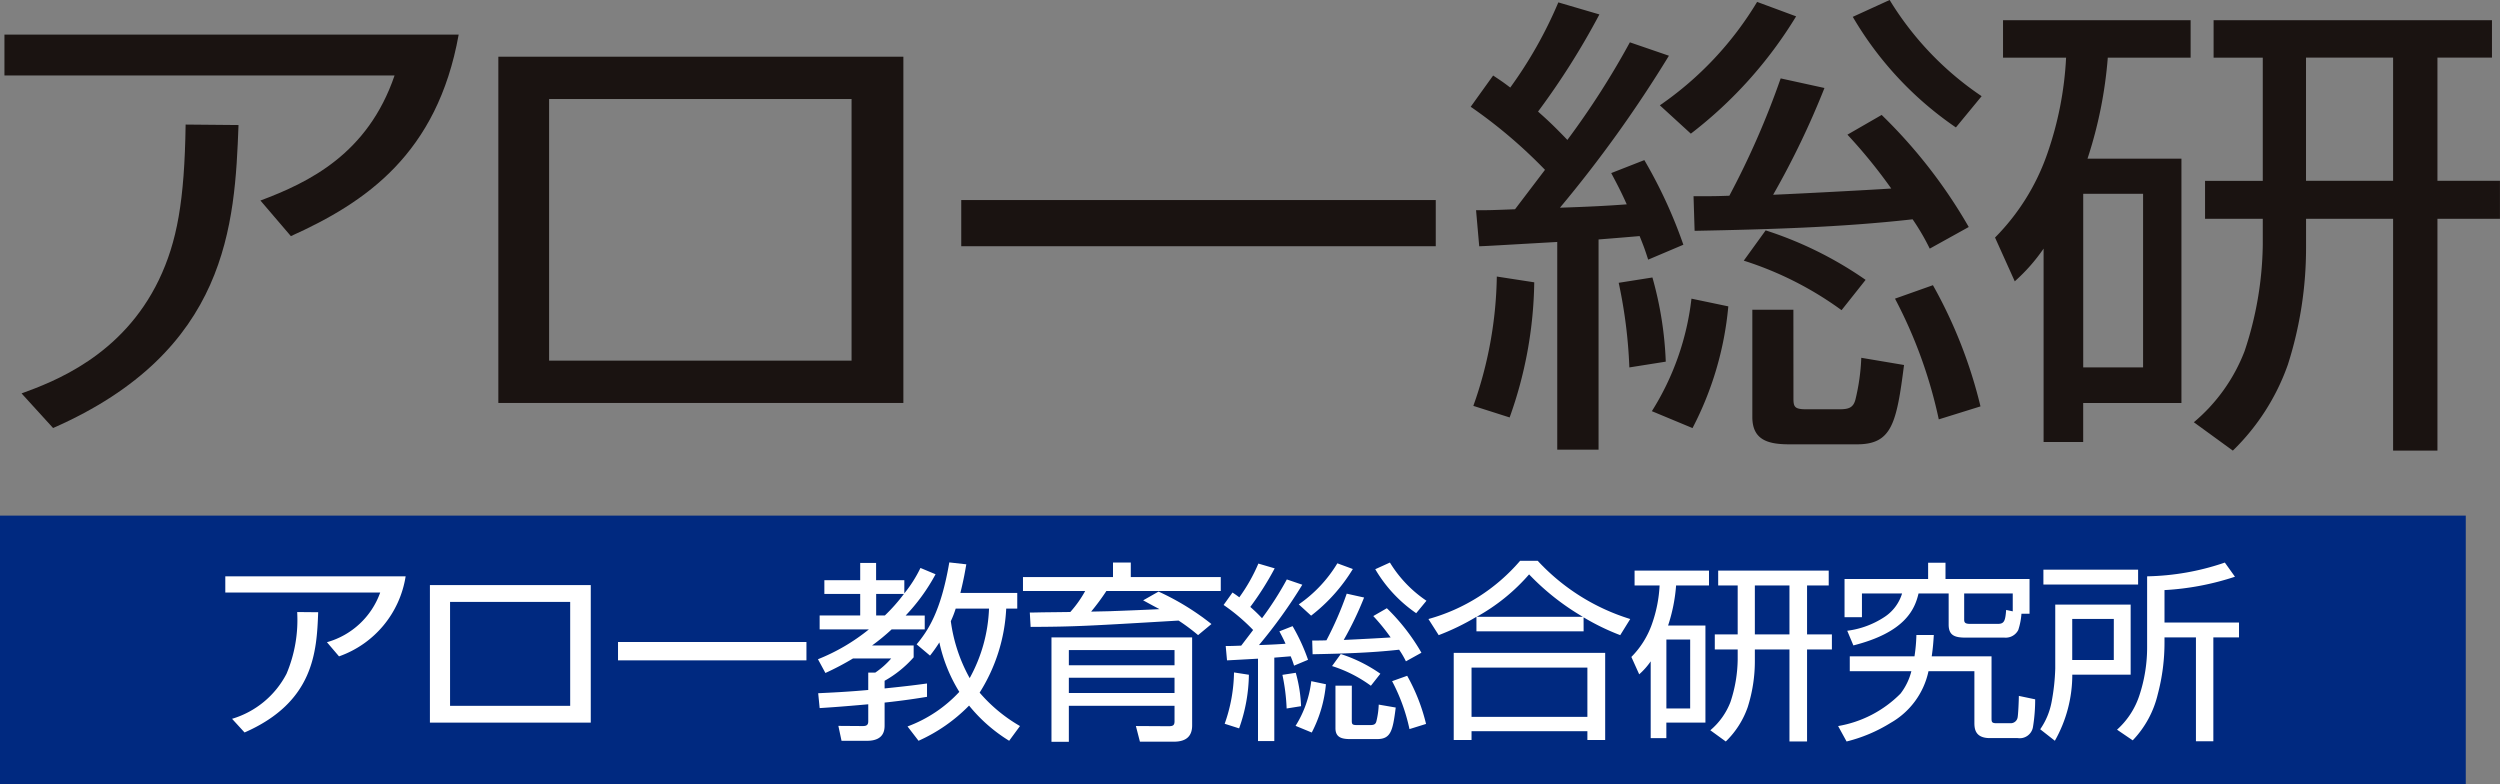 <svg height="53.468" viewBox="0 0 170.483 53.468" width="170.483" xmlns="http://www.w3.org/2000/svg" xmlns:xlink="http://www.w3.org/1999/xlink"><rect x="0" y="0" width="170.483" height="53.468" fill="#808080" stroke="none"/><clipPath id="a"><path d="m0 0h170.483v53.468h-170.483z"/></clipPath><path d="m0 35.161h168.149v18.307h-168.149z" fill="#002980"/><g clip-path="url(#a)"><path d="m1.351 25.9c2.151-.786 6.851-2.526 9.365-7.742 1.239-2.589 1.748-5.377 1.823-10.592l3.607.033c-.255 6.757-.692 15.415-12.645 20.661zm29.808-24.467c-1.459 8.133-6.341 11.445-11.442 13.741l-2.076-2.427c3.316-1.244 7.324-3.181 9.146-8.527h-26.603v-2.787z" fill="#1a1311" transform="translate(.119 .928)"/><path d="m20.622 25.959h27.62v-23.612h-27.62zm24.087-2.886h-20.626v-17.84h20.626z" fill="#1a1311" transform="translate(13.362 1.52)"/><path d="m0 0h32.358v3.149h-32.358z" fill="#1a1311" transform="translate(65.551 13.642)"/><path d="m86.148 21.152a23.21 23.21 0 0 0 -6.669-3.377l1.493-2.065a25.684 25.684 0 0 1 6.816 3.375zm6.63 7.446a31.878 31.878 0 0 0 -2.986-8.232l2.587-.918a32.261 32.261 0 0 1 3.243 8.265zm-19.566-.559a18.308 18.308 0 0 0 2.7-7.673l2.513.526a22.283 22.283 0 0 1 -2.441 8.3zm9.655-.885c0 .592.074.756.877.756h2.256c.62 0 .946-.1 1.093-.658a14.232 14.232 0 0 0 .4-2.853l2.915.491c-.511 4-.837 5.41-3.207 5.41h-4.625c-1.495 0-2.513-.326-2.513-1.867v-7.313h2.8zm6.559-27.154a21.24 21.24 0 0 0 6.274 6.559l-1.755 2.131a23.456 23.456 0 0 1 -7.032-7.541zm-15.669 7.182a22.858 22.858 0 0 0 6.632-7.052l2.66.985a29.219 29.219 0 0 1 -7.179 8zm-2.08 17.874a33.3 33.3 0 0 0 -.727-5.771l2.3-.363a24.369 24.369 0 0 1 .91 5.74zm13.305-19.056a57.05 57.05 0 0 1 -3.5 7.281c1.6-.064 6.6-.328 8.054-.425a35.45 35.45 0 0 0 -2.988-3.673l2.334-1.345a34.749 34.749 0 0 1 5.939 7.642l-2.66 1.475a15.417 15.417 0 0 0 -1.168-2c-4.918.555-9.873.687-14.866.786l-.073-2.36c1.167 0 1.569 0 2.442-.035a56.693 56.693 0 0 0 3.5-8zm-23.944 21.678a27.412 27.412 0 0 0 1.6-8.82l2.553.394a28.308 28.308 0 0 1 -1.678 9.215zm13.337-23.878a85.962 85.962 0 0 1 -7.432 10.364c2-.066 3.279-.132 4.555-.229-.364-.821-.658-1.379-1.058-2.132l2.259-.885a32.516 32.516 0 0 1 2.661 5.771l-2.4 1.017c-.221-.689-.293-.885-.583-1.607-.766.066-1.533.13-2.8.231v14.335h-2.817v-14.165c-4.042.229-4.481.262-5.321.295l-.216-2.459c.8 0 .982 0 2.658-.066.549-.722 1.348-1.772 2.043-2.689a33.586 33.586 0 0 0 -5.067-4.3l1.531-2.131c.547.363.692.46 1.167.821a29.217 29.217 0 0 0 3.279-5.808l2.8.821a51.242 51.242 0 0 1 -4.184 6.625c.4.361.872.755 2 1.933a55.861 55.861 0 0 0 4.263-6.656z" fill="#1a1311" transform="translate(39.434)"/><path d="m109.7 11.789h-5.939v-8.4h5.939zm3.024-8.4h3.718v-2.554h-18.983v2.558h3.354v8.4h-3.937v2.587h3.937v1.77a23.729 23.729 0 0 1 -1.239 7.25 11.9 11.9 0 0 1 -3.462 4.853l2.66 1.935a15.245 15.245 0 0 0 3.754-5.87 26.1 26.1 0 0 0 1.238-8v-1.938h5.936v15.807h3.024v-15.807h4.263v-2.591h-4.263zm-23.864 6.892a29.328 29.328 0 0 0 1.384-6.889h5.648v-2.557h-12.792v2.558h4.3a23.325 23.325 0 0 1 -1.274 6.527 15.165 15.165 0 0 1 -3.571 5.738l1.345 2.985a12.247 12.247 0 0 0 1.966-2.23v13.187h2.7v-2.661h6.7v-16.658zm3.79 14.232h-4.082v-11.839h4.082z" fill="#1a1311" transform="translate(53.493 .541)"/><g fill="#fff"><path d="m9.784 33.565a6.174 6.174 0 0 0 3.716-3.075 9.441 9.441 0 0 0 .725-4.206l1.432.013c-.1 2.681-.275 6.121-5.021 8.2zm11.837-9.716a6.921 6.921 0 0 1 -4.543 5.458l-.824-.966a5.4 5.4 0 0 0 3.632-3.387h-10.563v-1.105z" transform="translate(6.041 15.453)"/><path d="m17.79 33.59h10.969v-9.379h-10.969zm9.566-1.145h-8.192v-7.087h8.192z" transform="translate(11.527 15.688)"/><path d="m0 0h12.849v1.252h-12.849z" transform="translate(42.145 43.78)"/><path d="m39.709 25.423a12 12 0 0 1 -1.3 1.47h-.593v-1.47zm-5.425-.938v.938h2.444v1.47h-2.766v.949h3.357a13.356 13.356 0 0 1 -3.472 2.034l.508.938a18.582 18.582 0 0 0 1.88-.989h2.605a5.537 5.537 0 0 1 -1.084.962h-.48v1.185c-1.416.13-2.605.183-3.413.222l.1 1.014c.784-.051 1.534-.1 3.314-.26v1.16c0 .275-.143.325-.387.325l-1.651-.012.216 1.017h1.737c1.2 0 1.2-.784 1.2-1.081v-1.525c1.46-.157 2.312-.3 2.892-.392v-.91c-.751.1-1.129.155-2.892.338v-.522a7.573 7.573 0 0 0 1.981-1.6v-.809h-2.835a14.107 14.107 0 0 0 1.332-1.094h2.258v-.949h-1.3a12.99 12.99 0 0 0 2.039-2.813l-1.03-.43a8.809 8.809 0 0 1 -1.1 1.734v-.9h-1.925v-1.175h-1.084v1.175zm9.275.872c.246-.99.333-1.551.405-1.954l-1.16-.13c-.578 3.387-1.473 4.677-2.228 5.588l.913.768a9.828 9.828 0 0 0 .638-.9 10.616 10.616 0 0 0 1.36 3.373 9.154 9.154 0 0 1 -3.532 2.358l.751.977a11.254 11.254 0 0 0 3.446-2.4 10.745 10.745 0 0 0 2.734 2.4l.738-1.005a10.592 10.592 0 0 1 -2.752-2.278 11.787 11.787 0 0 0 1.813-5.732h.753v-1.065zm1.953 1.066a10.6 10.6 0 0 1 -1.318 4.741 10.954 10.954 0 0 1 -1.287-3.883 6.655 6.655 0 0 0 .333-.859z" transform="translate(21.932 15.079)"/><path d="m50.525 25.856c.275.145.359.2 1.116.6-.45.025-2.652.117-3.143.13-.246.013-.376.013-1.519.038a15.417 15.417 0 0 0 1.04-1.406h7.8v-.949h-6.136v-.992h-1.213v.992h-6.139v.949h4.242a7.677 7.677 0 0 1 -1.014 1.432l-1.187.015c-1.086.01-1.2.023-1.575.023l.056.979c3.055-.013 3.909-.066 10.089-.432a13.036 13.036 0 0 1 1.33.992l.911-.756a17.459 17.459 0 0 0 -3.606-2.213zm2.141 6.318h-7.207v-1.042h7.207zm1.2-3.79h-9.592v7.116h1.185v-2.452h7.207v1.052c0 .288-.115.339-.42.339l-2.215-.013.275 1.068h2.315c.926 0 1.246-.455 1.246-1.106zm-1.2 1.9h-7.207v-1.039h7.207z" transform="translate(27.429 15.084)"/><path d="m60.676 31.68a9.127 9.127 0 0 0 -2.648-1.343l.595-.821a10.156 10.156 0 0 1 2.7 1.343zm2.632 2.955a12.584 12.584 0 0 0 -1.185-3.268l1.028-.367a12.788 12.788 0 0 1 1.287 3.283zm-7.769-.221a7.277 7.277 0 0 0 1.071-3.047l1 .209a8.833 8.833 0 0 1 -.966 3.293zm3.835-.353c0 .236.03.3.346.3h.9c.246 0 .377-.041.433-.262a5.611 5.611 0 0 0 .158-1.134l1.159.2c-.2 1.589-.331 2.151-1.272 2.151h-1.838c-.6 0-1-.129-1-.743v-2.9h1.116zm2.6-10.783a8.414 8.414 0 0 0 2.492 2.605l-.7.849a9.417 9.417 0 0 1 -2.792-3zm-6.216 2.852a9.107 9.107 0 0 0 2.632-2.8l1.056.389a11.647 11.647 0 0 1 -2.846 3.181zm-.827 7.1a13.494 13.494 0 0 0 -.288-2.294l.911-.14a9.684 9.684 0 0 1 .361 2.277zm5.282-7.567a22.641 22.641 0 0 1 -1.389 2.892c.638-.025 2.62-.13 3.2-.17a13.708 13.708 0 0 0 -1.185-1.458l.926-.534a13.828 13.828 0 0 1 2.358 3.034l-1.058.587a5.841 5.841 0 0 0 -.463-.793c-1.953.219-3.919.27-5.9.31l-.028-.936c.463 0 .62 0 .971-.013a23.185 23.185 0 0 0 1.383-3.182zm-9.507 8.609a10.909 10.909 0 0 0 .636-3.5l1.015.157a11.282 11.282 0 0 1 -.667 3.657zm5.294-9.482a33.9 33.9 0 0 1 -2.955 4.115c.794-.026 1.3-.051 1.811-.091-.145-.326-.264-.547-.42-.845l.9-.354a12.86 12.86 0 0 1 1.055 2.294l-.953.4c-.087-.274-.115-.353-.231-.638-.307.025-.611.051-1.117.091v5.69h-1.112v-5.619c-1.608.089-1.783.1-2.113.115l-.089-.979c.32 0 .392 0 1.058-.026l.812-1.066a13.008 13.008 0 0 0 -2.014-1.706l.606-.849c.218.145.275.185.466.326a11.723 11.723 0 0 0 1.3-2.3l1.112.326a20.262 20.262 0 0 1 -1.664 2.63 10.6 10.6 0 0 1 .8.77 21.555 21.555 0 0 0 1.692-2.645z" transform="translate(32.809 15.084)"/><path d="m69.948 33.848h-7.9v-3.358h7.9zm-9.115-4.364v5.939h1.215v-.6h7.9v.6h1.213v-5.939zm8.855-2.424a15.746 15.746 0 0 0 2.5 1.215l.682-1.1a14.375 14.375 0 0 1 -6.31-3.97h-1.2a12.674 12.674 0 0 1 -6.252 3.97l.7 1.1a16.286 16.286 0 0 0 2.574-1.252v.992h7.309zm-7.288-.038a13.165 13.165 0 0 0 3.573-2.891 16.677 16.677 0 0 0 3.663 2.891z" transform="translate(38.301 15.038)"/><path d="m78.287 27.962h-2.36v-3.334h2.36zm1.2-3.334h1.477v-1.017h-7.538v1.017h1.33v3.334h-1.561v1.028h1.561v.7a9.491 9.491 0 0 1 -.491 2.879 4.745 4.745 0 0 1 -1.375 1.931l1.055.766a6.041 6.041 0 0 0 1.491-2.33 10.331 10.331 0 0 0 .491-3.177v-.769h2.36v6.275h1.2v-6.275h1.694v-1.028h-1.694zm-9.478 2.732a11.334 11.334 0 0 0 .547-2.732h2.244v-1.017h-5.075v1.017h1.706a9.168 9.168 0 0 1 -.508 2.591 6 6 0 0 1 -1.417 2.281l.534 1.185a4.684 4.684 0 0 0 .784-.885v5.237h1.068v-1.059h2.665v-6.618zm1.506 5.654h-1.621v-4.7h1.622z" transform="translate(43.742 15.299)"/><path d="m76.639 35.475a10.416 10.416 0 0 0 3.015-1.275 5.324 5.324 0 0 0 2.571-3.518h3.13v3.479c0 .377 0 1.083 1.055 1.083h1.9a.916.916 0 0 0 1.042-.77 11.655 11.655 0 0 0 .148-1.874l-1.114-.234c0 .313-.041 1.251-.084 1.472a.475.475 0 0 1 -.45.392h-.984c-.335 0-.344-.091-.344-.351v-4.209h-4.079c.086-.587.114-.992.143-1.458h-1.188a11.25 11.25 0 0 1 -.13 1.458h-4.413v1.014h4.2a4.157 4.157 0 0 1 -.74 1.526 7.849 7.849 0 0 1 -4.255 2.213zm10.768-7.083a.961.961 0 0 0 .941-.521 4.63 4.63 0 0 0 .216-1.107h.552v-2.37h-5.731v-1.107h-1.185v1.107h-5.7v2.606h1.187v-1.617h2.736a2.922 2.922 0 0 1 -1.223 1.617 5.962 5.962 0 0 1 -2.516.924l.419 1c3.5-.885 4.184-2.436 4.443-3.543h2.054v2.123c0 .719.391.887 1.13.887zm.114-1.887c-.056.7-.114.949-.547.949h-1.927c-.389 0-.389-.142-.389-.339v-1.732h3.312v1.217z" transform="translate(49.285 15.089)"/><path d="m85.45 26.145v4.364a14.331 14.331 0 0 1 -.247 2.266 4.819 4.819 0 0 1 -.779 1.872l1 .784a9.136 9.136 0 0 0 1.188-4.506h3.98v-4.78zm7.45-.989a18.485 18.485 0 0 0 4.805-.911l-.69-.966a17.2 17.2 0 0 1 -5.3.938v4.794a10.408 10.408 0 0 1 -.521 3.306 5.387 5.387 0 0 1 -1.531 2.358l1.07.728a6.8 6.8 0 0 0 1.707-3.138 13.7 13.7 0 0 0 .46-3.583v-.3h2.144v7.083h1.187v-7.081h1.75v-1.015h-5.081zm-8.258-.379h6.458v-1.015h-6.458zm4.8 5.145h-2.834v-2.8h2.836z" transform="translate(54.704 15.084)"/></g></g></svg>